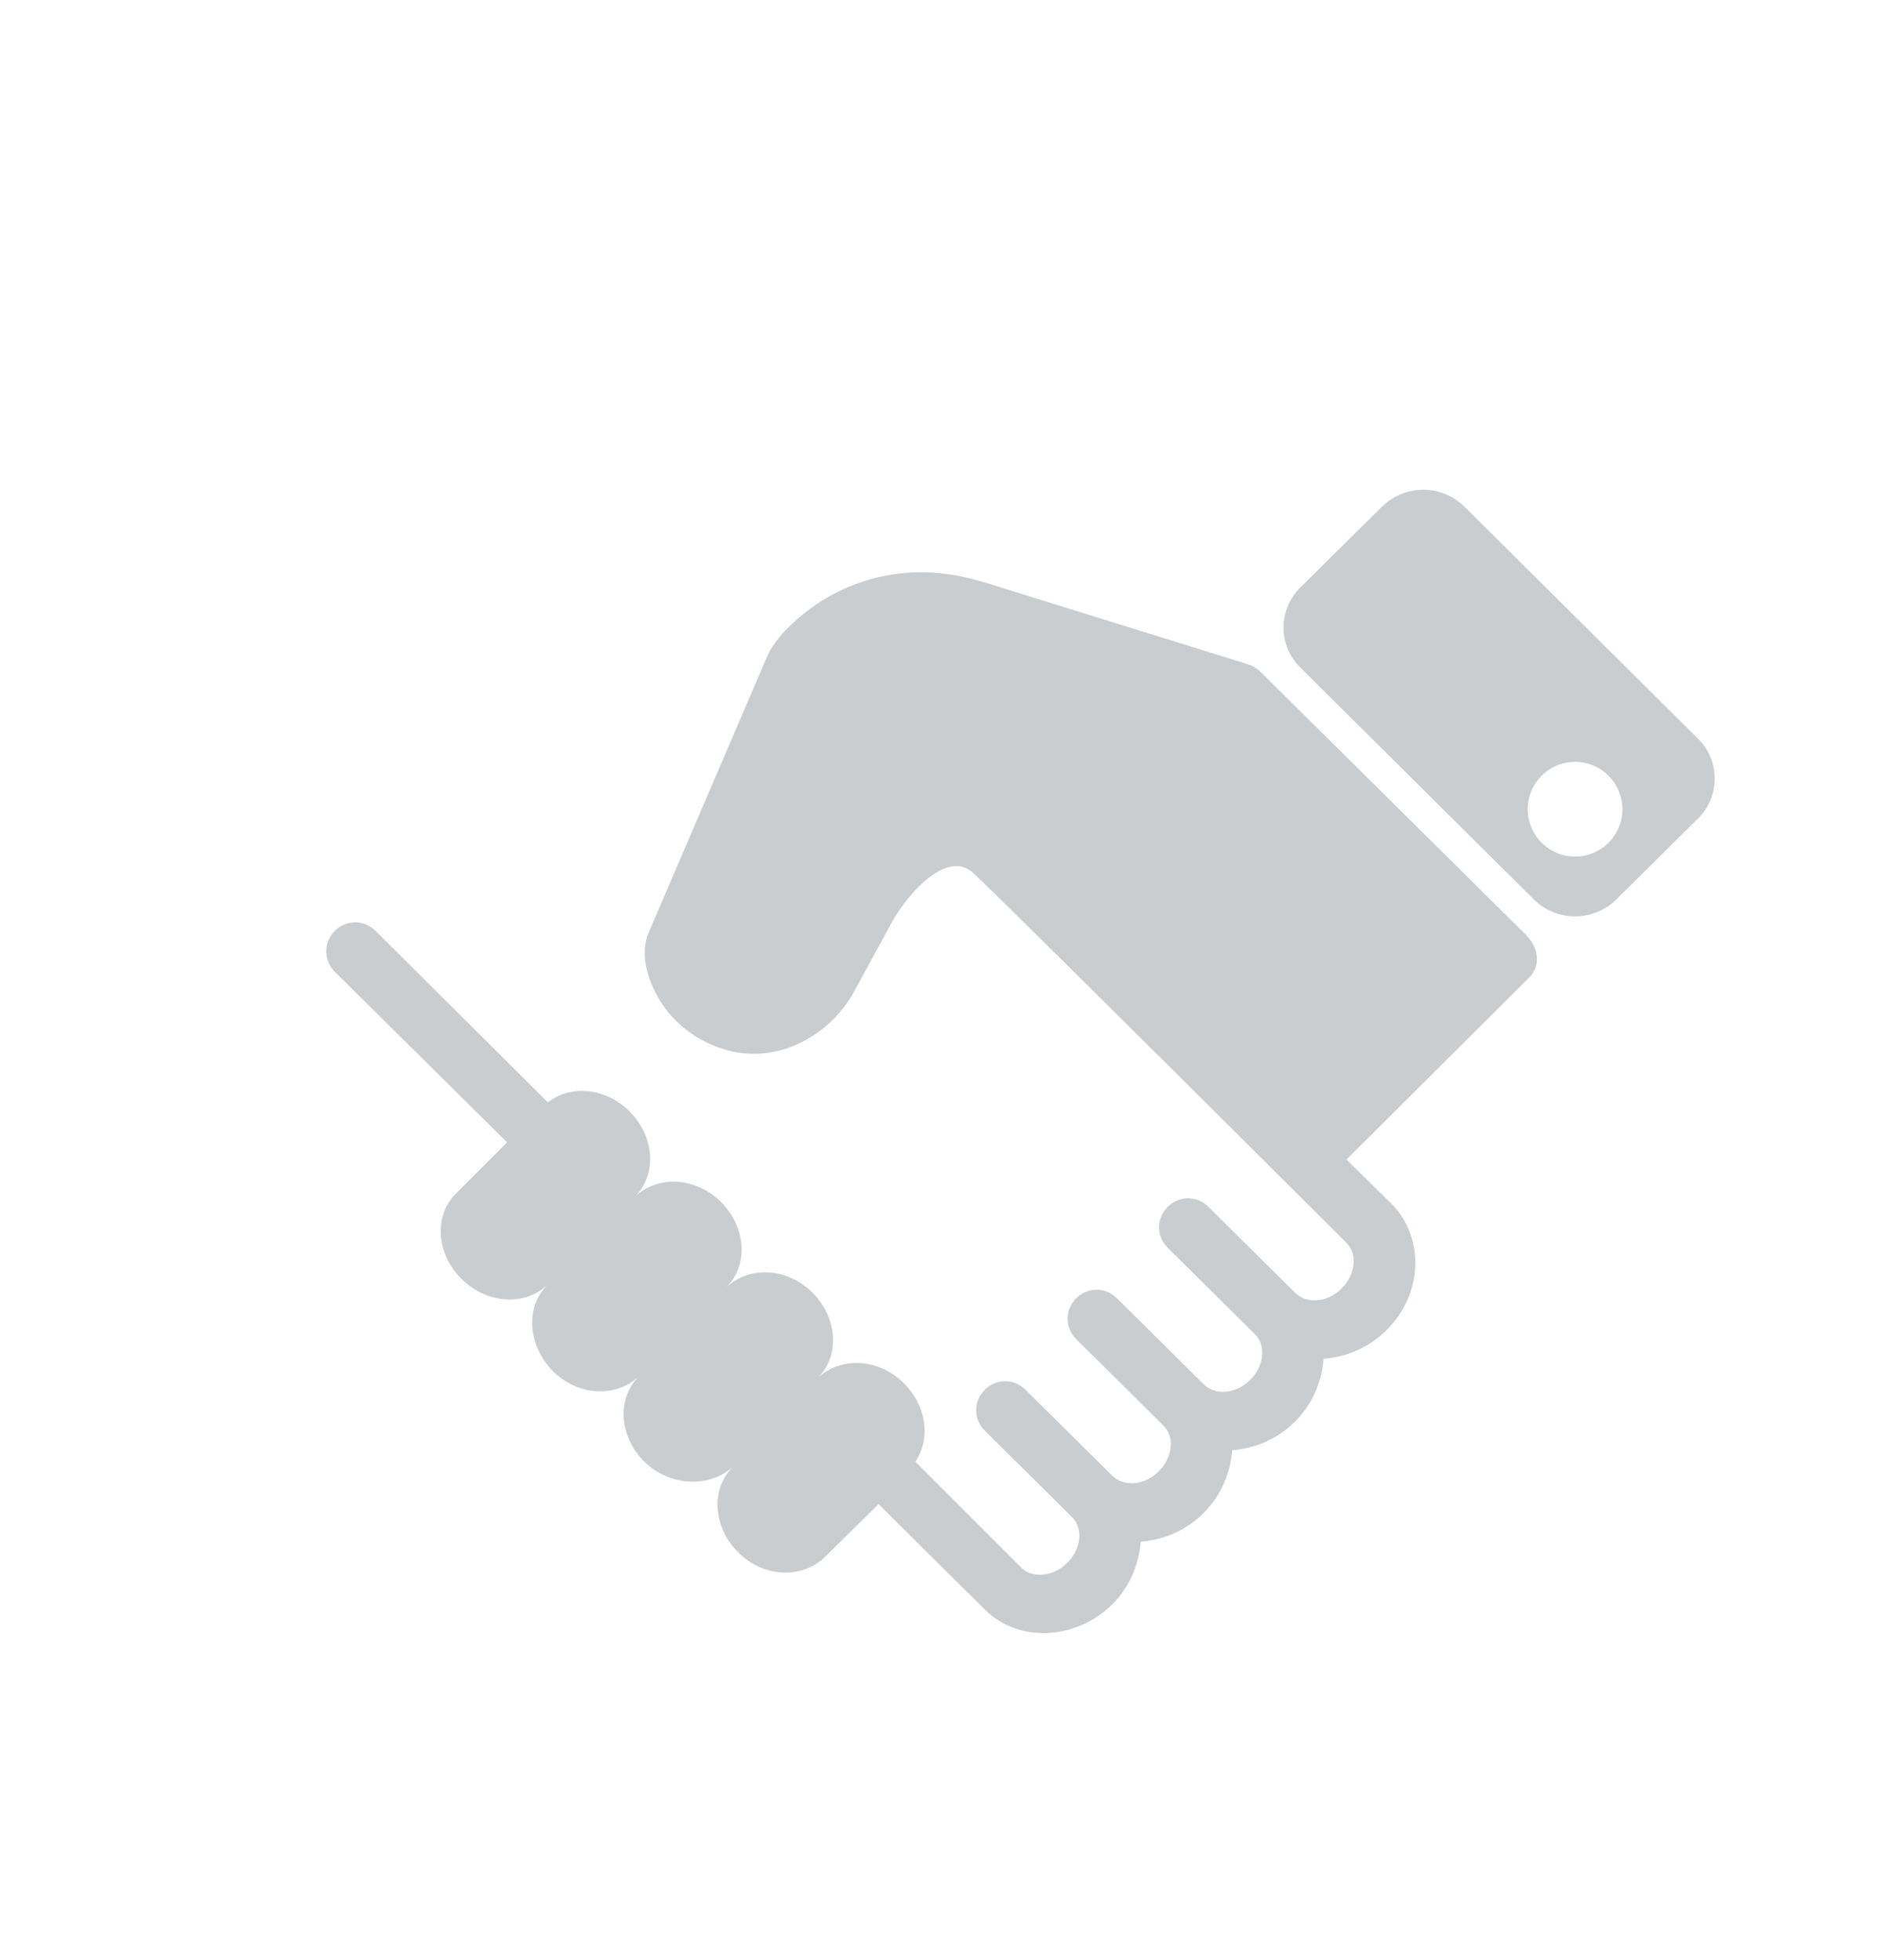 <?xml version="1.0" encoding="utf-8"?>
<!-- Generator: Adobe Illustrator 24.1.2, SVG Export Plug-In . SVG Version: 6.00 Build 0)  -->
<svg version="1.1" id="Слой_1" xmlns="http://www.w3.org/2000/svg" xmlns:xlink="http://www.w3.org/1999/xlink" x="0px" y="0px"
	 viewBox="0 0 23 24" style="enable-background:new 0 0 23 24;" xml:space="preserve">
<style type="text/css">
	.st0{fill-rule:evenodd;clip-rule:evenodd;fill:#C9CDCF;}
</style>
<path class="st0" d="M20.79,10.03l-1,0.99c-0.28,0.27-0.72,0.27-1,0l-2.86-2.84c-0.28-0.27-0.28-0.72,0-0.99l1-0.99
	c0.28-0.27,0.72-0.27,1,0l2.86,2.84C21.07,9.31,21.07,9.76,20.79,10.03z M19.29,9.33c-0.32,0-0.58,0.26-0.58,0.58
	c0,0.32,0.26,0.58,0.58,0.58c0.32,0,0.58-0.26,0.58-0.58C19.87,9.59,19.61,9.33,19.29,9.33z M18.73,11.97l-2.24,2.23l0.55,0.54
	c0.41,0.41,0.39,1.11-0.06,1.55c-0.22,0.22-0.5,0.33-0.77,0.35c-0.02,0.27-0.13,0.55-0.35,0.77c-0.22,0.22-0.5,0.33-0.77,0.35
	c-0.02,0.27-0.13,0.55-0.35,0.77c-0.22,0.22-0.5,0.33-0.77,0.35c-0.02,0.27-0.13,0.55-0.35,0.77c-0.45,0.44-1.15,0.47-1.56,0.06
	l-1.3-1.29l-0.66,0.65c-0.28,0.27-0.75,0.25-1.06-0.06c-0.31-0.31-0.34-0.78-0.06-1.05C8.68,18.23,8.2,18.2,7.89,17.9
	c-0.31-0.31-0.34-0.78-0.06-1.05c-0.28,0.27-0.75,0.25-1.06-0.06C6.46,16.47,6.43,16,6.71,15.73C6.43,16,5.96,15.97,5.65,15.66
	c-0.31-0.31-0.34-0.78-0.06-1.05l0.62-0.62L4.1,11.9c-0.14-0.14-0.14-0.36,0-0.5c0.14-0.14,0.36-0.14,0.5,0l2.11,2.1
	c0.28-0.22,0.71-0.18,1,0.11c0.31,0.31,0.34,0.78,0.06,1.05c0.28-0.27,0.75-0.25,1.06,0.06c0.31,0.31,0.34,0.78,0.06,1.05
	c0.28-0.27,0.75-0.25,1.06,0.06c0.31,0.31,0.34,0.78,0.06,1.05c0.28-0.27,0.75-0.25,1.06,0.06c0.28,0.28,0.33,0.68,0.14,0.96
	l1.3,1.3c0.13,0.13,0.39,0.11,0.56-0.06c0.17-0.17,0.2-0.42,0.06-0.56l-1.07-1.06c-0.14-0.14-0.14-0.36,0-0.5
	c0.14-0.14,0.36-0.14,0.5,0l1.07,1.06c0.14,0.13,0.39,0.11,0.56-0.06c0.17-0.17,0.2-0.42,0.06-0.56l-1.07-1.06
	c-0.14-0.14-0.14-0.36,0-0.5c0.14-0.14,0.36-0.14,0.5,0l1.07,1.06c0.14,0.13,0.39,0.11,0.56-0.06c0.17-0.17,0.2-0.42,0.06-0.56
	l-1.07-1.06c-0.14-0.14-0.14-0.36,0-0.5c0.14-0.14,0.36-0.14,0.5,0l1.07,1.06c0.14,0.13,0.39,0.11,0.56-0.06
	c0.17-0.17,0.2-0.42,0.06-0.56c0,0-3.81-3.8-4.54-4.5c-0.08-0.08-0.28-0.27-0.7,0.14c-0.12,0.12-0.24,0.28-0.32,0.42l-0.49,0.9
	c-0.05,0.09-0.13,0.19-0.22,0.29c-0.36,0.36-0.83,0.51-1.28,0.4c-0.4-0.1-0.74-0.36-0.92-0.73c-0.13-0.26-0.16-0.51-0.08-0.71
	l1.45-3.38c0.05-0.12,0.15-0.26,0.29-0.39c0.23-0.23,1.07-0.93,2.37-0.53l3.25,1.01c0.05,0.02,0.1,0.05,0.14,0.09l3.25,3.22
	C18.86,11.62,18.86,11.84,18.73,11.97z"/>
</svg>
